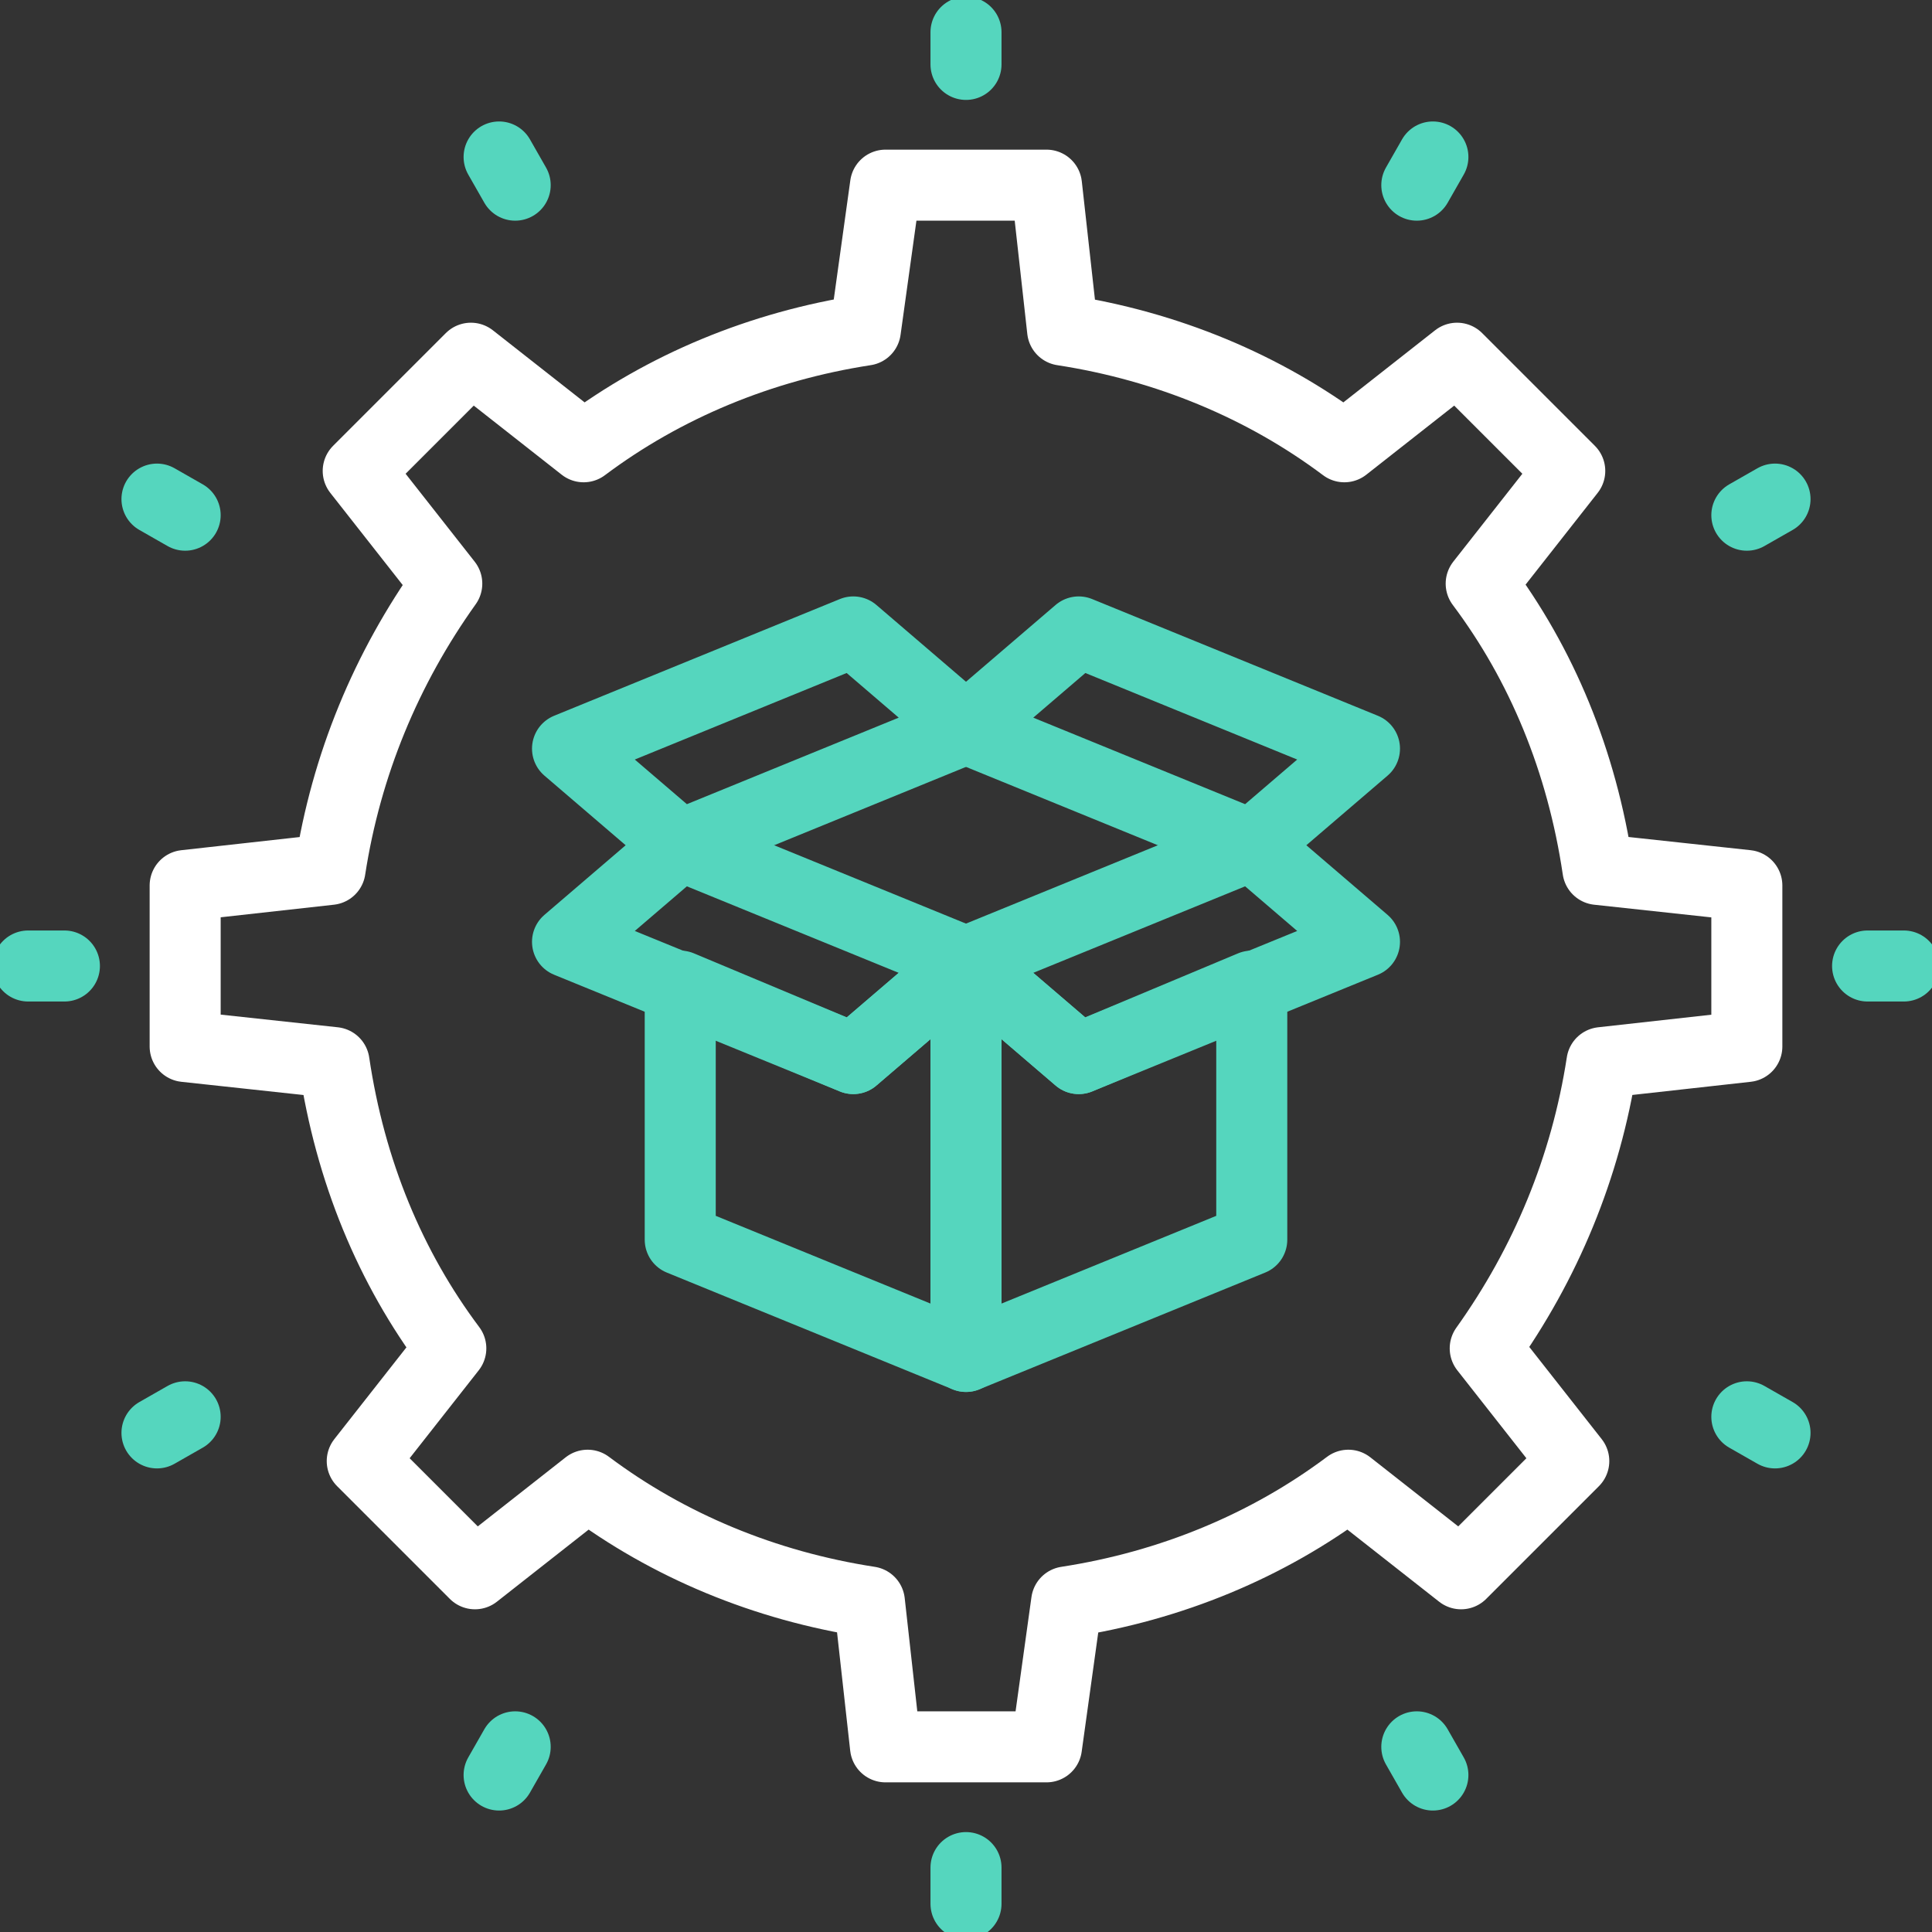 <svg width="68" height="68" viewBox="0 0 68 68" fill="none" xmlns="http://www.w3.org/2000/svg">
<rect x="0" y="0" width="68" height="68" fill="#333333" stroke="none"/>
<g clip-path="url(#clip0_2511_3623)">
<path d="M34 1.133V2.267" stroke="#55D6BE" stroke-width="2.5" stroke-miterlimit="10" stroke-linecap="round" stroke-linejoin="round"/>
<path d="M34 65.733V67.008" stroke="#55D6BE" stroke-width="2.5" stroke-miterlimit="10" stroke-linecap="round" stroke-linejoin="round"/>
<path d="M17.567 5.525L18.133 6.517" stroke="#55D6BE" stroke-width="2.5" stroke-miterlimit="10" stroke-linecap="round" stroke-linejoin="round"/>
<path d="M49.867 61.483L50.433 62.475" stroke="#55D6BE" stroke-width="2.5" stroke-miterlimit="10" stroke-linecap="round" stroke-linejoin="round"/>
<path d="M5.525 17.567L6.517 18.133" stroke="#55D6BE" stroke-width="2.5" stroke-miterlimit="10" stroke-linecap="round" stroke-linejoin="round"/>
<path d="M61.483 49.867L62.475 50.433" stroke="#55D6BE" stroke-width="2.5" stroke-miterlimit="10" stroke-linecap="round" stroke-linejoin="round"/>
<path d="M0.992 34H2.267" stroke="#55D6BE" stroke-width="2.5" stroke-miterlimit="10" stroke-linecap="round" stroke-linejoin="round"/>
<path d="M65.733 34H67.008" stroke="#55D6BE" stroke-width="2.5" stroke-miterlimit="10" stroke-linecap="round" stroke-linejoin="round"/>
<path d="M5.525 50.433L6.517 49.867" stroke="#55D6BE" stroke-width="2.5" stroke-miterlimit="10" stroke-linecap="round" stroke-linejoin="round"/>
<path d="M61.483 18.133L62.475 17.567" stroke="#55D6BE" stroke-width="2.5" stroke-miterlimit="10" stroke-linecap="round" stroke-linejoin="round"/>
<path d="M17.567 62.475L18.133 61.483" stroke="#55D6BE" stroke-width="2.5" stroke-miterlimit="10" stroke-linecap="round" stroke-linejoin="round"/>
<path d="M49.867 6.517L50.433 5.525" stroke="#55D6BE" stroke-width="2.5" stroke-miterlimit="10" stroke-linecap="round" stroke-linejoin="round"/>
<path d="M61.483 31.167V36.833L56.383 37.4C55.817 41.083 54.4 44.483 52.275 47.458L55.392 51.425L51.425 55.392L47.458 52.275C44.625 54.4 41.225 55.817 37.542 56.383L36.833 61.483H31.167L30.6 56.383C26.917 55.817 23.517 54.4 20.683 52.275L16.717 55.392L12.75 51.425L15.867 47.458C13.742 44.625 12.325 41.225 11.758 37.4L6.517 36.833V31.167L11.617 30.6C12.183 26.917 13.6 23.517 15.725 20.542L12.608 16.575L16.575 12.608L20.542 15.725C23.375 13.6 26.775 12.183 30.458 11.617L31.167 6.517H36.833L37.4 11.617C41.083 12.183 44.483 13.6 47.317 15.725L51.283 12.608L55.25 16.575L52.133 20.542C54.258 23.375 55.675 26.775 56.242 30.6L61.483 31.167Z" stroke="white" stroke-width="2.5" stroke-miterlimit="10" stroke-linecap="round" stroke-linejoin="round"/>
<path d="M30.033 22.242L19.975 26.35L23.942 29.75L34 25.642L30.033 22.242Z" stroke="#55D6BE" stroke-width="2.5" stroke-miterlimit="10" stroke-linecap="round" stroke-linejoin="round"/>
<path d="M37.967 22.242L48.025 26.35L44.058 29.75L34 25.642L37.967 22.242Z" stroke="#55D6BE" stroke-width="2.5" stroke-miterlimit="10" stroke-linecap="round" stroke-linejoin="round"/>
<path d="M44.058 34.708V43.633L34 47.742V33.858L37.967 37.258L44.058 34.708Z" stroke="#55D6BE" stroke-width="2.5" stroke-miterlimit="10" stroke-linecap="round" stroke-linejoin="round"/>
<path d="M37.967 37.258L48.025 33.15L44.058 29.75L34 33.858L37.967 37.258Z" stroke="#55D6BE" stroke-width="2.5" stroke-miterlimit="10" stroke-linecap="round" stroke-linejoin="round"/>
<path d="M30.033 37.258L19.975 33.15L23.942 29.75L34 33.858L30.033 37.258Z" stroke="#55D6BE" stroke-width="2.5" stroke-miterlimit="10" stroke-linecap="round" stroke-linejoin="round"/>
<path d="M34 33.858V47.742L23.942 43.633V34.708L30.033 37.258L34 33.858Z" stroke="#55D6BE" stroke-width="2.5" stroke-miterlimit="10" stroke-linecap="round" stroke-linejoin="round"/>
</g>
<defs>
<clipPath id="clip0_2511_3623">
<rect width="68" height="68" fill="white"/>
</clipPath>
</defs>
</svg>
